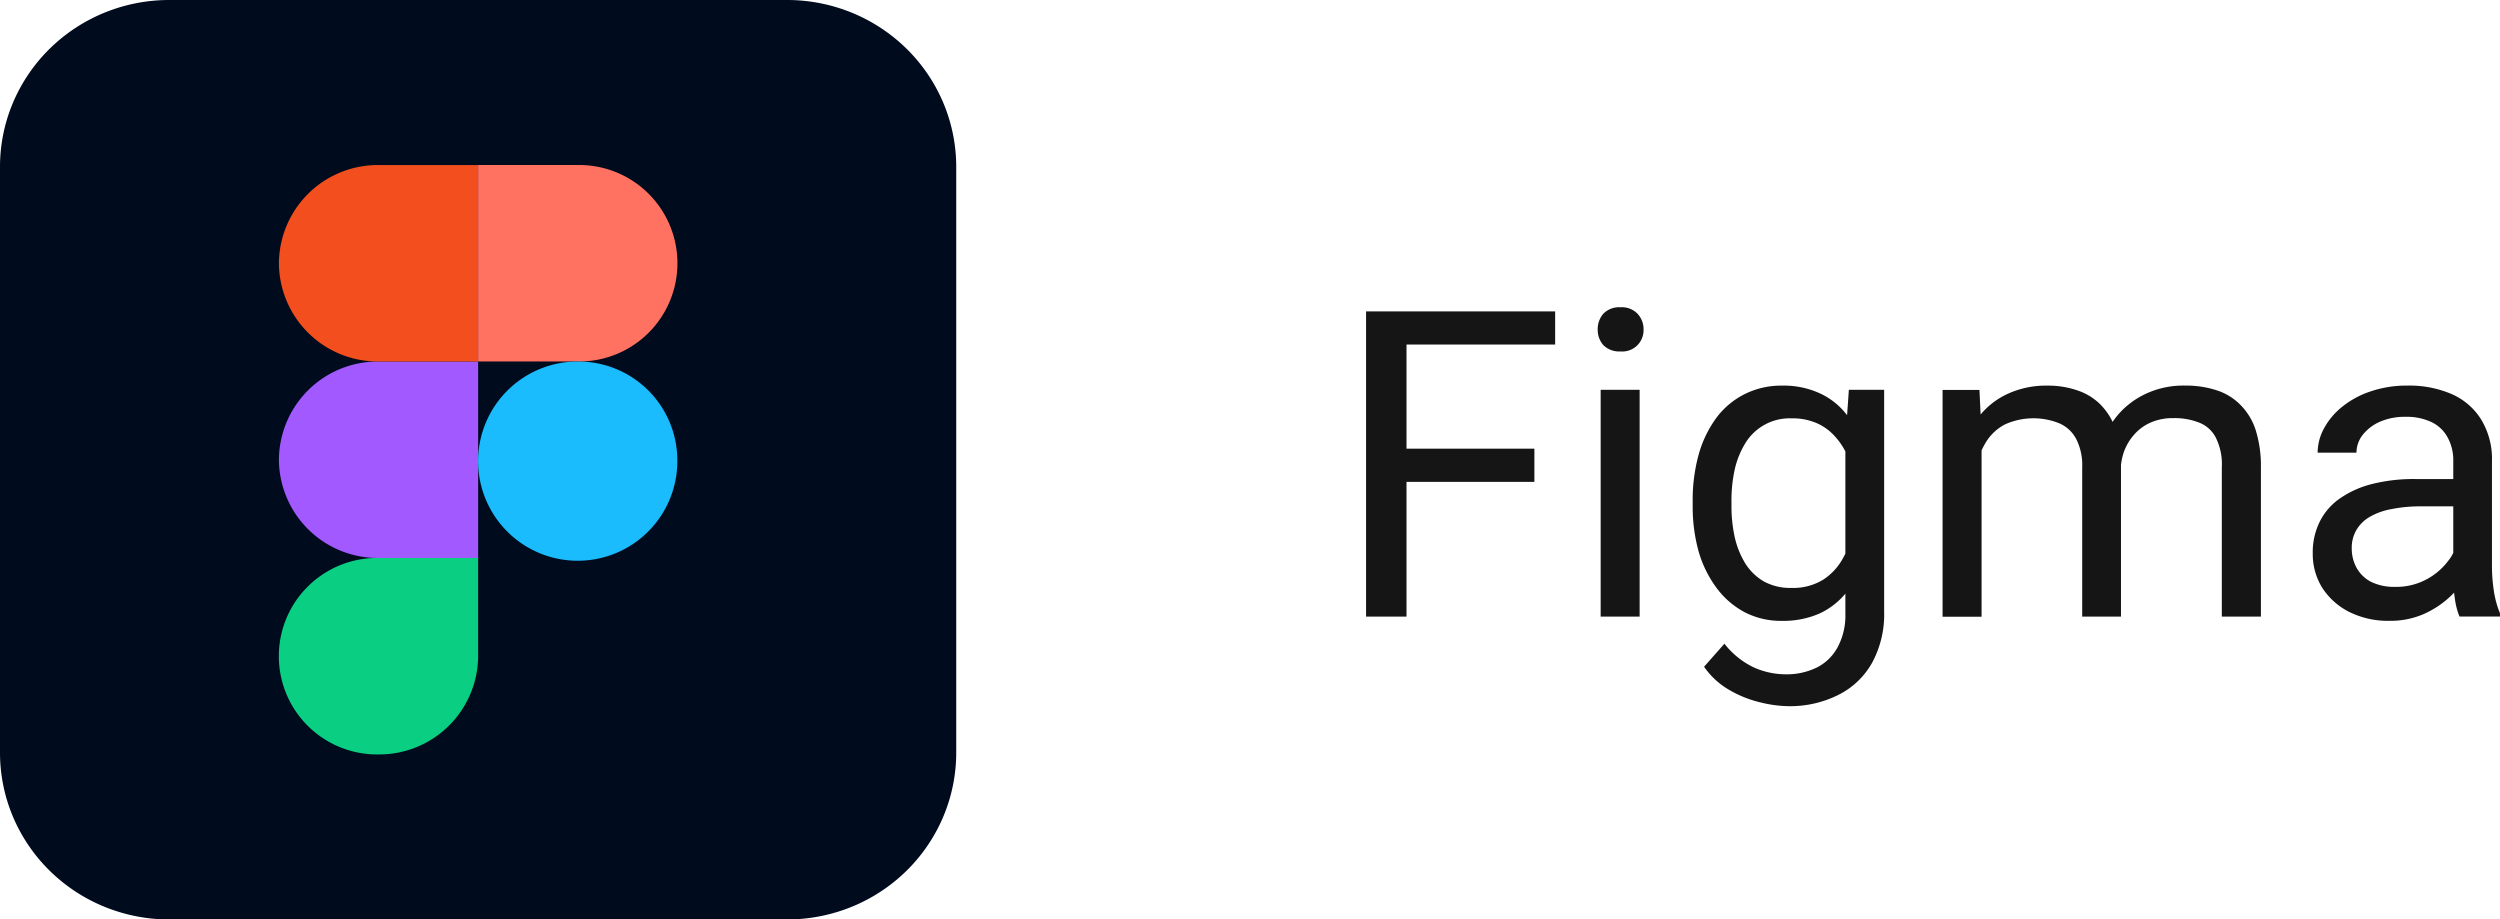 <svg xmlns="http://www.w3.org/2000/svg" xmlns:xlink="http://www.w3.org/1999/xlink" width="116.849" height="42.976" viewBox="0 0 116.849 42.976"><defs><clipPath id="a"><rect width="44.695" height="42.976" fill="#fff"/></clipPath></defs><path d="M55.376,12.223V26.49H53.485V12.223Zm5.977,6.418V20.19H54.965V18.641Zm.97-6.418v1.548H54.965V12.223Zm3.949,3.665v10.6H64.45v-10.6Zm-1.96-2.812a1.094,1.094,0,0,1,.265-.745,1.028,1.028,0,0,1,.8-.3,1.015,1.015,0,0,1,.794.3,1.049,1.049,0,0,1,.284.745.994.994,0,0,1-1.078,1.019,1.046,1.046,0,0,1-.8-.294A1.068,1.068,0,0,1,64.313,13.076Zm11.739,2.812H77.7V26.265a4.727,4.727,0,0,1-.568,2.391,3.7,3.7,0,0,1-1.587,1.5,5.026,5.026,0,0,1-2.332.519,5.723,5.723,0,0,1-1.293-.176,5.215,5.215,0,0,1-1.45-.578,3.624,3.624,0,0,1-1.186-1.088l.951-1.078a3.832,3.832,0,0,0,1.391,1.117,3.676,3.676,0,0,0,1.45.314,3.212,3.212,0,0,0,1.489-.323,2.256,2.256,0,0,0,.97-.96,3.118,3.118,0,0,0,.353-1.548V18.22Zm-7.3,5.419V21.1a7.98,7.98,0,0,1,.284-2.2,5.308,5.308,0,0,1,.833-1.715,3.739,3.739,0,0,1,1.323-1.1,3.806,3.806,0,0,1,1.744-.392,4.034,4.034,0,0,1,1.744.353,3.355,3.355,0,0,1,1.274,1.009,4.946,4.946,0,0,1,.833,1.587,10.008,10.008,0,0,1,.421,2.107v.9a9.237,9.237,0,0,1-.421,2.1,4.946,4.946,0,0,1-.833,1.587,3.487,3.487,0,0,1-1.274,1.009,4.228,4.228,0,0,1-1.764.343,3.686,3.686,0,0,1-1.725-.4,3.927,3.927,0,0,1-1.313-1.127,5.337,5.337,0,0,1-.843-1.7A7.75,7.75,0,0,1,68.752,21.307Zm1.813-.206v.206a6.768,6.768,0,0,0,.157,1.489,4.05,4.05,0,0,0,.5,1.225,2.529,2.529,0,0,0,.872.833,2.564,2.564,0,0,0,1.264.294,2.683,2.683,0,0,0,1.489-.382,2.766,2.766,0,0,0,.931-1.009,5.832,5.832,0,0,0,.549-1.362V20.033a4.815,4.815,0,0,0-.333-1.039,3.2,3.2,0,0,0-.568-.9,2.456,2.456,0,0,0-.853-.637,2.829,2.829,0,0,0-1.2-.235,2.425,2.425,0,0,0-2.156,1.156,4.041,4.041,0,0,0-.5,1.235A6.768,6.768,0,0,0,70.564,21.1Zm11.69-3.106v8.5H80.431v-10.6h1.724Zm-.372,2.793-.843-.029a7.242,7.242,0,0,1,.284-2.009,4.766,4.766,0,0,1,.813-1.617,3.615,3.615,0,0,1,1.342-1.058,4.288,4.288,0,0,1,1.862-.382,4.2,4.2,0,0,1,1.372.216,2.764,2.764,0,0,1,1.088.657,3.024,3.024,0,0,1,.715,1.156,5.038,5.038,0,0,1,.255,1.7V26.49H86.957V19.513a2.691,2.691,0,0,0-.284-1.333,1.623,1.623,0,0,0-.784-.725,3.237,3.237,0,0,0-2.538.049,2.267,2.267,0,0,0-.862.784,3.53,3.53,0,0,0-.47,1.146A6.413,6.413,0,0,0,81.882,20.787Zm6.869-1-1.215.372a5.341,5.341,0,0,1,.284-1.676,4.549,4.549,0,0,1,.813-1.431,3.851,3.851,0,0,1,1.323-.99,4.133,4.133,0,0,1,1.793-.372,4.64,4.64,0,0,1,1.509.225,2.73,2.73,0,0,1,1.117.7,2.914,2.914,0,0,1,.7,1.186,5.613,5.613,0,0,1,.235,1.725V26.49H93.483V19.5a2.776,2.776,0,0,0-.284-1.382,1.48,1.48,0,0,0-.784-.7,3.134,3.134,0,0,0-1.2-.206,2.571,2.571,0,0,0-1.058.206,2.188,2.188,0,0,0-.774.568,2.481,2.481,0,0,0-.48.813A3.021,3.021,0,0,0,88.75,19.788Zm15.55,4.889V19.219a2.212,2.212,0,0,0-.255-1.088,1.668,1.668,0,0,0-.745-.725,2.7,2.7,0,0,0-1.235-.255,2.9,2.9,0,0,0-1.205.235,2.1,2.1,0,0,0-.8.617,1.352,1.352,0,0,0-.284.823H97.961a2.4,2.4,0,0,1,.294-1.127,3.3,3.3,0,0,1,.843-1.009,4.215,4.215,0,0,1,1.333-.725,5.254,5.254,0,0,1,1.744-.274,4.975,4.975,0,0,1,2.038.392A3.051,3.051,0,0,1,105.6,17.27a3.542,3.542,0,0,1,.509,1.97v4.938A7.7,7.7,0,0,0,106.2,25.3a4.39,4.39,0,0,0,.283,1.029v.157h-1.891a3.389,3.389,0,0,1-.216-.833A6.729,6.729,0,0,1,104.3,24.677Zm.314-4.615.02,1.274H102.8a6.768,6.768,0,0,0-1.382.127,3.16,3.16,0,0,0-1.019.363,1.724,1.724,0,0,0-.627.617,1.637,1.637,0,0,0-.216.853,1.865,1.865,0,0,0,.225.911,1.639,1.639,0,0,0,.676.657,2.458,2.458,0,0,0,1.127.235,2.983,2.983,0,0,0,1.47-.353,3.059,3.059,0,0,0,1.009-.862,1.856,1.856,0,0,0,.411-.99l.774.872a2.632,2.632,0,0,1-.372.911,4.4,4.4,0,0,1-2.009,1.715,3.894,3.894,0,0,1-1.548.294,4.056,4.056,0,0,1-1.891-.421,3.233,3.233,0,0,1-1.254-1.127,2.982,2.982,0,0,1-.441-1.6,3.229,3.229,0,0,1,.333-1.5,2.894,2.894,0,0,1,.96-1.088,4.563,4.563,0,0,1,1.509-.666,7.964,7.964,0,0,1,1.97-.225Z" transform="translate(10.364 2.331)" fill="#151515"/><g clip-path="url(#a)"><path d="M7.915,0H36.78a8,8,0,0,1,3.03.592,7.917,7.917,0,0,1,2.569,1.692,7.792,7.792,0,0,1,1.715,2.533,7.705,7.705,0,0,1,.6,2.988V35.17a7.706,7.706,0,0,1-.6,2.988,7.792,7.792,0,0,1-1.715,2.533,7.918,7.918,0,0,1-2.569,1.692,8,8,0,0,1-3.03.592H7.915a8,8,0,0,1-3.03-.592,7.916,7.916,0,0,1-2.569-1.692A7.792,7.792,0,0,1,.6,38.158,7.705,7.705,0,0,1,0,35.17V7.805A7.7,7.7,0,0,1,.6,4.817,7.792,7.792,0,0,1,2.316,2.284,7.916,7.916,0,0,1,4.885.592,8,8,0,0,1,7.915,0Z" transform="translate(0 0)" fill="#000b1d"/><path d="M15.576,31.029a4.624,4.624,0,0,0,4.656-4.591V21.846H15.576a4.592,4.592,0,1,0,0,9.183Z" transform="translate(2.116 4.233)" fill="#0acf83"/><path d="M10.92,18.745a4.624,4.624,0,0,1,4.656-4.591h4.656v9.183H15.576A4.624,4.624,0,0,1,10.92,18.745Z" transform="translate(2.116 2.743)" fill="#a259ff"/><path d="M10.92,11.053a4.624,4.624,0,0,1,4.656-4.591h4.656v9.183H15.576A4.624,4.624,0,0,1,10.92,11.053Z" transform="translate(2.116 1.252)" fill="#f24e1e"/><path d="M18.72,6.461h4.656a4.592,4.592,0,1,1,0,9.183H18.72Z" transform="translate(3.627 1.252)" fill="#ff7262"/><path d="M28.031,18.745a4.656,4.656,0,1,1-4.656-4.591A4.624,4.624,0,0,1,28.031,18.745Z" transform="translate(3.627 2.743)" fill="#1abcfe"/></g></svg>